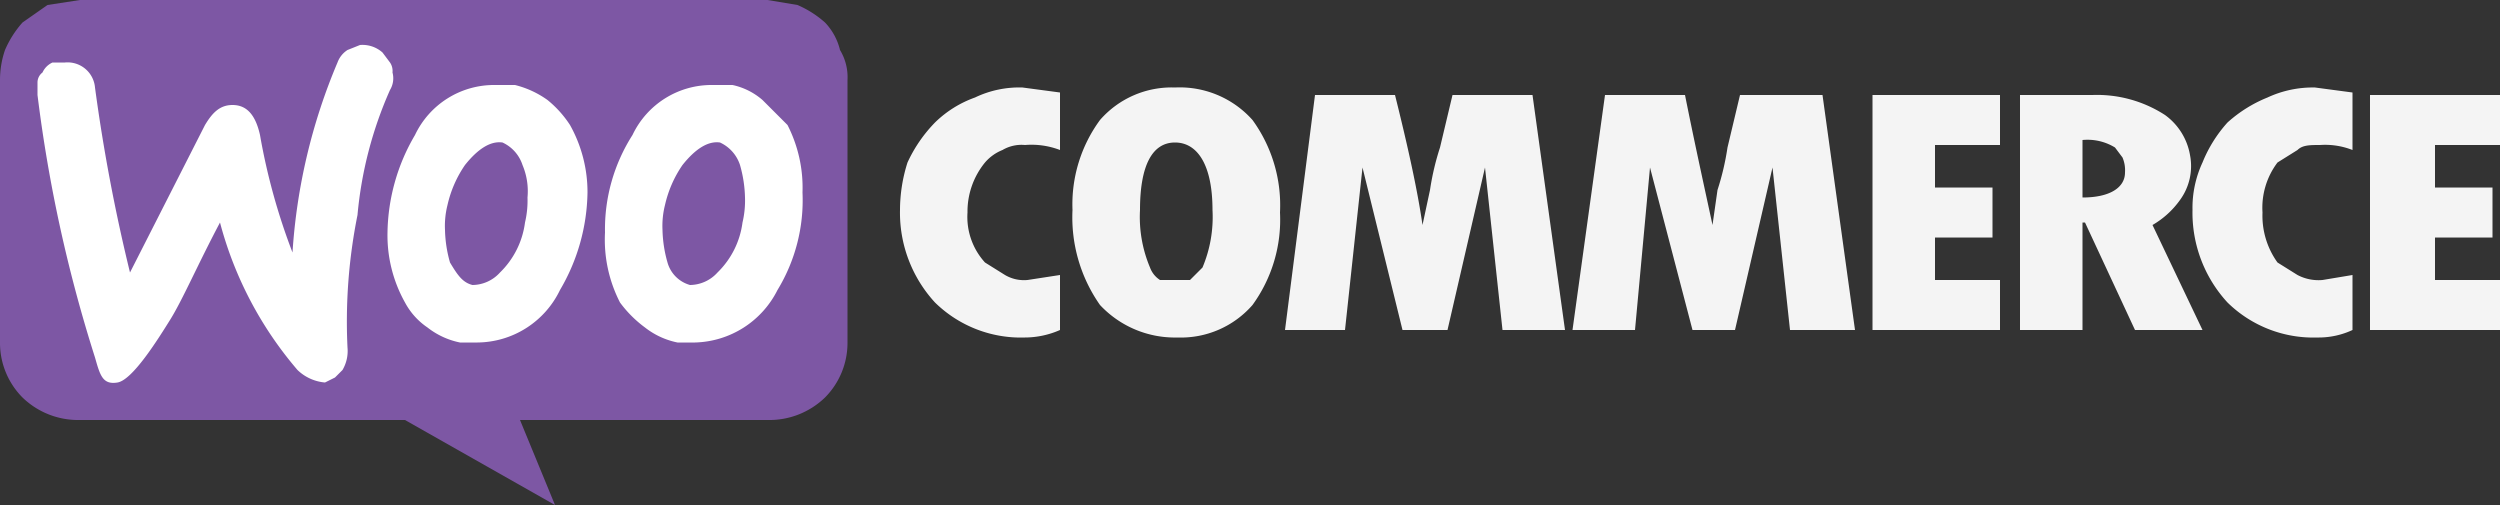 <svg xmlns="http://www.w3.org/2000/svg" viewBox="0 0 100 20.2"><rect x="0" y="0" width="100" height="20.2" fill="#333333" stroke="none"/><defs><style>.e045012f-28c5-4685-9f34-23b4f9601e3c{fill:#7d57a4;fill-rule:evenodd;}.af40f6ad-4504-4b86-abc5-ba64cb18e32e{fill:#fff;}.a4d48a92-0e78-442b-ac5f-499321eac953{fill:#f4f4f4;}</style></defs><g id="adb90a72-3aba-44c9-85e7-bf281076dd20" data-name="Layer 2"><g id="b667df49-027c-40e0-ac9b-963bb7bb8593" data-name="Layer 1"><path class="e045012f-28c5-4685-9f34-23b4f9601e3c" d="M3.2,0H30.7l1.2.2A4.1,4.1,0,0,1,33,.9,2.4,2.4,0,0,1,33.6,2a2.1,2.1,0,0,1,.3,1.2V13.7a3.1,3.1,0,0,1-.9,2.2,3.2,3.2,0,0,1-2.3.9H20.8l1.4,3.4-6-3.4H3.2a3.2,3.2,0,0,1-2.3-.9A3.1,3.1,0,0,1,0,13.7V3.2A3.7,3.7,0,0,1,.2,2,4.1,4.1,0,0,1,.9.9l1-.7Z"></path><path class="af40f6ad-4504-4b86-abc5-ba64cb18e32e" d="M1.7,2.9a.8.8,0,0,1,.4-.4h.5a1.1,1.1,0,0,1,1.2,1,70.7,70.7,0,0,0,1.4,7.4L8.2,5c.3-.5.6-.8,1.1-.8s.9.3,1.1,1.2a25.2,25.2,0,0,0,1.3,4.7,23.3,23.3,0,0,1,1.8-7.6,1,1,0,0,1,.4-.5l.5-.2a1.2,1.2,0,0,1,.9.3l.3.4a.6.6,0,0,1,.1.4.9.9,0,0,1-.1.7,15.8,15.8,0,0,0-1.3,5,21.6,21.6,0,0,0-.4,5.3,1.5,1.5,0,0,1-.2.9l-.3.3-.4.2a1.8,1.8,0,0,1-1.1-.5A14.9,14.9,0,0,1,8.8,8.9c-.9,1.7-1.5,3.1-2,3.9s-1.5,2.4-2.1,2.5-.7-.3-.9-1A58,58,0,0,1,1.5,3.8V3.3A.5.5,0,0,1,1.7,2.9Z"></path><path class="af40f6ad-4504-4b86-abc5-ba64cb18e32e" d="M31.5,5l-1-1a2.7,2.7,0,0,0-1.2-.6h-.8a3.5,3.5,0,0,0-3.2,2,7,7,0,0,0-1.1,3.9,5.5,5.5,0,0,0,.6,2.8,4.7,4.7,0,0,0,1,1,3.1,3.1,0,0,0,1.3.6h.7a3.8,3.8,0,0,0,3.3-2.1,6.9,6.9,0,0,0,1-3.9A5.5,5.5,0,0,0,31.5,5ZM29.7,8.9a3.4,3.4,0,0,1-1,2,1.5,1.5,0,0,1-1.1.5,1.3,1.3,0,0,1-.9-.9,5.1,5.1,0,0,1-.2-1.3,3.4,3.4,0,0,1,.1-1,4.6,4.6,0,0,1,.7-1.6q.8-1,1.5-.9a1.5,1.5,0,0,1,.8.9,5.1,5.1,0,0,1,.2,1.3,3.8,3.8,0,0,1-.1,1Z"></path><path class="af40f6ad-4504-4b86-abc5-ba64cb18e32e" d="M22.8,5a4.3,4.3,0,0,0-.9-1,3.8,3.8,0,0,0-1.3-.6h-.8a3.5,3.5,0,0,0-3.2,2,7.9,7.9,0,0,0-1.1,3.9,5.5,5.5,0,0,0,.7,2.8,2.8,2.8,0,0,0,.9,1,3.1,3.1,0,0,0,1.3.6h.7a3.7,3.7,0,0,0,3.3-2.1,7.9,7.9,0,0,0,1.1-3.9A5.5,5.5,0,0,0,22.8,5ZM21,8.9a3.4,3.4,0,0,1-1,2,1.5,1.5,0,0,1-1.1.5c-.4-.1-.6-.4-.9-.9a5.1,5.1,0,0,1-.2-1.3,3.4,3.4,0,0,1,.1-1,4.6,4.6,0,0,1,.7-1.6q.8-1,1.5-.9a1.5,1.5,0,0,1,.8.9,2.7,2.7,0,0,1,.2,1.3,3.8,3.8,0,0,1-.1,1Z"></path><path class="a4d48a92-0e78-442b-ac5f-499321eac953" d="M37.4,4.9a5.7,5.7,0,0,0-1.1,1.6A6.3,6.3,0,0,0,36,8.4a5.3,5.3,0,0,0,1.4,3.7A4.9,4.9,0,0,0,41,13.5a3.5,3.5,0,0,0,1.4-.3V11l-1.3.2a1.5,1.5,0,0,1-.9-.2l-.8-.5a2.7,2.7,0,0,1-.7-2,3.1,3.1,0,0,1,.7-2,1.8,1.8,0,0,1,.7-.5,1.5,1.5,0,0,1,.9-.2,3.2,3.2,0,0,1,1.4.2V3.7l-1.5-.2a4.1,4.1,0,0,0-1.9.4A4.4,4.4,0,0,0,37.4,4.9ZM47,3.5a3.8,3.8,0,0,0-3,1.3,5.7,5.7,0,0,0-1.1,3.6A6.1,6.1,0,0,0,44,12.2a4.1,4.1,0,0,0,3.1,1.3,3.8,3.8,0,0,0,3-1.3,5.8,5.8,0,0,0,1.1-3.7,5.8,5.8,0,0,0-1.1-3.7A3.9,3.9,0,0,0,47,3.5Zm1.1,7.2-.5.5H46.4a1,1,0,0,1-.4-.5,5.2,5.2,0,0,1-.4-2.3c0-1.8.5-2.7,1.4-2.7s1.5.9,1.5,2.7a5.2,5.2,0,0,1-.4,2.3Zm10-6.9-.5,2.1a10.5,10.5,0,0,0-.4,1.7L56.9,9c-.2-1.4-.6-3.2-1.1-5.2H52.6l-1.2,9.4h2.4l.7-6.5,1.6,6.5h1.8l1.5-6.5.7,6.5h2.5L61.3,3.8Zm11.5,0-.5,2.1a10.5,10.5,0,0,1-.4,1.7L68.5,9c-.3-1.4-.7-3.2-1.1-5.2H64.2l-1.3,9.4h2.5L66,6.7l1.7,6.5h1.7l1.5-6.5.7,6.5h2.6L72.9,3.8Zm7.8,5.7h2.3v-2H77.4V5.8H80v-2H74.9v9.4H80v-2H77.4ZM87.2,8a2.3,2.3,0,0,0,.4-1.8,2.5,2.5,0,0,0-1-1.6,5,5,0,0,0-2.9-.8H80.8v9.4h2.5V8.9h.1l2,4.3h2.7L86.1,9a3.5,3.5,0,0,0,1.1-1Zm-3.9-.1V5.6a2.1,2.1,0,0,1,1.3.3l.3.4a1.3,1.3,0,0,1,.1.6c0,.6-.6,1-1.7,1Zm5.8-3a5.4,5.4,0,0,0-1,1.6,4.3,4.3,0,0,0-.4,1.9,5.3,5.3,0,0,0,1.4,3.7,4.9,4.9,0,0,0,3.6,1.4,3.2,3.2,0,0,0,1.4-.3V11l-1.2.2a1.8,1.8,0,0,1-1-.2l-.8-.5a3.2,3.2,0,0,1-.6-2,3,3,0,0,1,.6-2l.8-.5c.2-.2.5-.2.9-.2a3,3,0,0,1,1.3.2V3.7l-1.5-.2a4.3,4.3,0,0,0-1.9.4,5.4,5.4,0,0,0-1.6,1Zm8.3,6.3V9.5h2.3v-2H97.4V5.8H100v-2H94.8v9.4H100v-2Z"></path></g></g></svg>